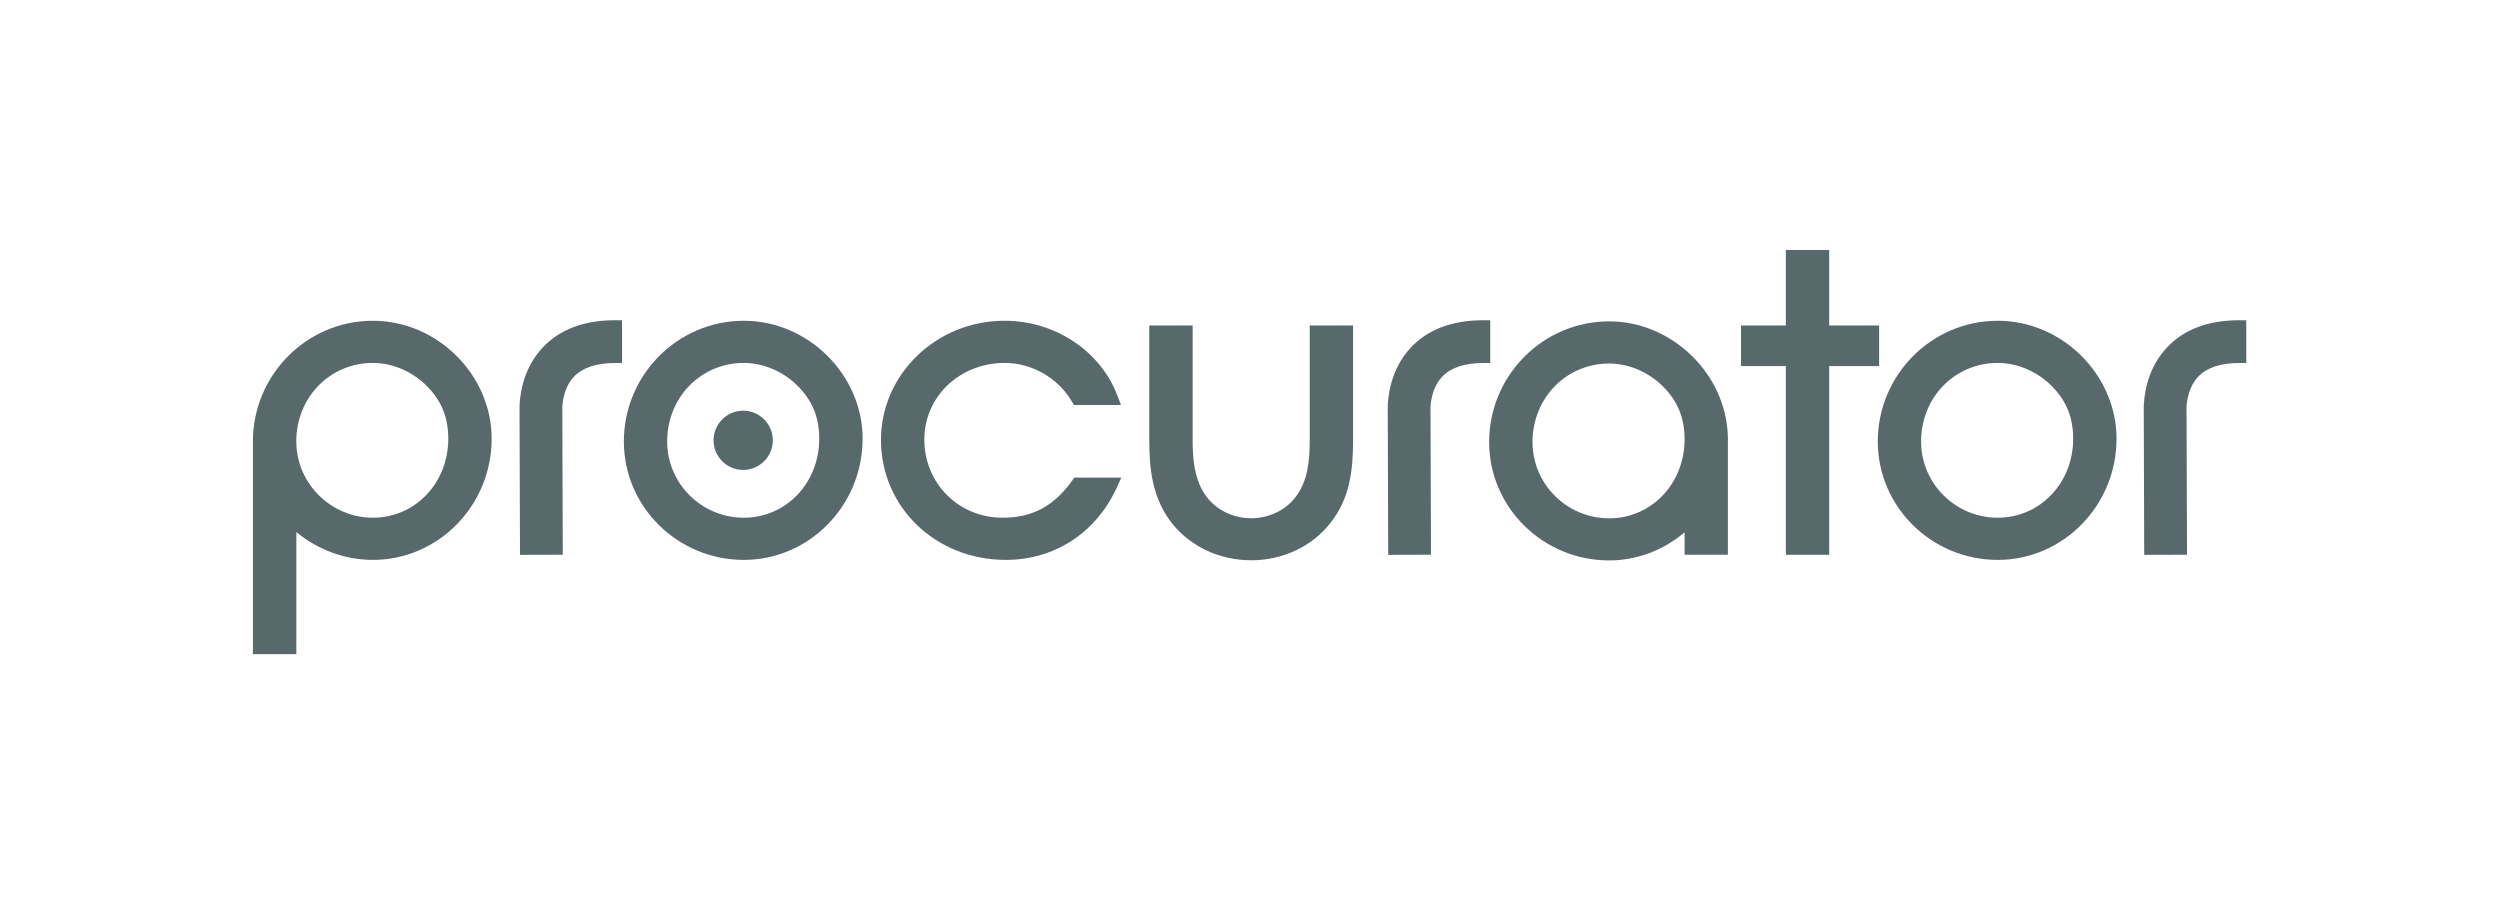 <?xml version="1.0" encoding="UTF-8"?>
<svg width="250px" height="90px" viewBox="0 0 250 90" version="1.1" xmlns="http://www.w3.org/2000/svg" xmlns:xlink="http://www.w3.org/1999/xlink">
    <title>Logo/Procurator</title>
    <g id="Logo/Procurator" stroke="none" stroke-width="1" fill="none" fill-rule="evenodd">
        <g id="procurator" transform="translate(25, 25)" fill="#58696C">
            <path d="M12.284,26.772 C8.158,26.772 4.726,23.432 4.634,19.326 L4.634,19.208 L4.627,19.161 L4.627,19.148 C4.627,14.746 7.987,11.293 12.284,11.293 C14.172,11.293 16.086,12.079 17.531,13.452 C19.096,14.95 19.828,16.673 19.828,18.871 C19.828,23.3 16.515,26.772 12.284,26.772 M12.284,7.076 C5.67,7.076 0.29,12.495 0.29,19.148 L0.29,40.416 L4.634,40.416 L4.634,28.205 C6.785,29.98 9.492,30.99 12.284,30.99 C18.838,30.99 24.165,25.551 24.165,18.871 C24.165,12.475 18.726,7.076 12.284,7.076" id="Fill-1"></path>
            <path d="M198.915,7.024 C195.813,7.024 193.378,7.946 191.678,9.765 C189.597,11.992 189.372,14.808 189.372,15.914 C189.372,15.914 189.376,16.18 189.376,16.181 C189.376,16.334 189.421,30.486 189.421,30.486 L193.701,30.472 L193.655,16.055 L193.65,15.989 C193.65,15.975 193.575,13.985 194.817,12.672 C195.677,11.764 197.055,11.302 198.915,11.302 L199.629,11.302 L199.629,7.024 L198.915,7.024 Z" id="Fill-3"></path>
            <path d="M124.025,7.024 L123.313,7.024 C120.211,7.024 117.774,7.946 116.075,9.765 C113.994,11.992 113.769,14.808 113.769,15.914 C113.769,15.914 113.775,16.18 113.775,16.181 C113.775,16.334 113.821,30.486 113.821,30.486 L118.099,30.472 L118.052,16.055 L118.047,15.989 C118.047,15.975 117.973,13.985 119.215,12.672 C120.076,11.764 121.454,11.302 123.313,11.302 L124.025,11.302 L124.025,7.024 Z" id="Fill-5"></path>
            <path d="M29.255,9.765 C27.174,11.992 26.949,14.808 26.949,15.913 C26.949,15.913 26.954,16.179 26.954,16.181 C26.954,16.334 27,30.486 27,30.486 L31.278,30.473 L31.232,16.055 L31.228,15.989 C31.228,15.974 31.153,13.985 32.395,12.671 C33.255,11.764 34.634,11.302 36.492,11.302 L37.206,11.302 L37.206,7.024 L36.492,7.024 C33.391,7.024 30.956,7.946 29.255,9.765" id="Fill-7"></path>
            <path d="M105.973,18.994 C105.973,20.986 105.805,23.047 104.598,24.646 C103.62,25.994 101.915,26.823 100.137,26.823 C98.175,26.823 96.408,25.889 95.412,24.327 C94.4,22.734 94.264,20.739 94.264,18.994 L94.264,7.547 L89.927,7.547 L89.927,18.994 C89.927,21.879 90.214,24.904 92.311,27.472 C94.19,29.734 97.04,31.027 100.137,31.027 C103.31,31.027 106.285,29.607 108.092,27.227 C109.931,24.87 110.309,22.23 110.309,18.994 L110.309,7.547 L105.973,7.547 L105.973,18.994 Z" id="Fill-9"></path>
            <path d="M174.772,26.772 C170.548,26.772 167.109,23.353 167.109,19.148 C167.109,14.746 170.475,11.293 174.772,11.293 C176.66,11.293 178.574,12.079 180.02,13.452 C181.584,14.95 182.317,16.673 182.317,18.871 C182.317,23.3 179.003,26.772 174.772,26.772 M174.772,7.076 C168.158,7.076 162.779,12.495 162.779,19.148 C162.779,25.677 168.158,30.99 174.772,30.99 C181.32,30.99 186.654,25.551 186.654,18.871 C186.654,12.475 181.215,7.076 174.772,7.076" id="Fill-11"></path>
            <polygon id="Fill-13" points="162.913 7.547 157.92 7.547 157.92 -0.001 153.584 -0.001 153.584 7.547 149.103 7.547 149.103 11.608 153.584 11.608 153.584 30.477 157.92 30.477 157.92 11.608 162.913 11.608"></polygon>
            <path d="M135.914,26.832 C131.69,26.832 128.251,23.412 128.251,19.208 C128.251,14.806 131.617,11.353 135.914,11.353 C137.801,11.353 139.716,12.139 141.162,13.511 C142.726,15.004 143.459,16.733 143.459,18.931 C143.459,23.359 140.145,26.832 135.914,26.832 L135.914,26.832 Z M147.789,18.865 L147.789,18.753 C147.677,12.448 142.238,7.136 135.914,7.136 C129.3,7.136 123.914,12.547 123.914,19.208 C123.914,25.736 129.3,31.043 135.914,31.043 C138.673,31.043 141.34,30.027 143.459,28.231 L143.459,30.476 L147.789,30.476 L147.789,19.017 C147.789,19.004 147.796,18.931 147.796,18.931 L147.789,18.865 Z" id="Fill-15"></path>
            <path d="M82.219,23.059 C80.38,25.626 78.23,26.771 75.251,26.771 C70.867,26.771 67.434,23.337 67.434,18.954 C67.434,14.658 70.971,11.292 75.487,11.292 C78.186,11.292 80.816,12.805 82.184,15.146 L82.391,15.499 L87.099,15.499 L86.729,14.532 C85.025,10.072 80.492,7.075 75.448,7.075 C68.638,7.075 63.098,12.421 63.098,18.992 C63.098,25.719 68.574,30.989 75.566,30.989 C80.451,30.989 84.601,28.29 86.671,23.771 L87.133,22.761 L82.433,22.761 L82.219,23.059 Z" id="Fill-17"></path>
            <path d="M49.38,26.772 C45.155,26.772 41.716,23.353 41.716,19.148 C41.716,14.746 45.083,11.293 49.38,11.293 C51.267,11.293 53.182,12.079 54.627,13.452 C56.191,14.95 56.924,16.673 56.924,18.871 C56.924,23.3 53.611,26.772 49.38,26.772 M49.38,7.076 C42.766,7.076 37.386,12.495 37.386,19.148 C37.386,25.677 42.766,30.99 49.38,30.99 C55.927,30.99 61.261,25.551 61.261,18.871 C61.261,12.475 55.815,7.076 49.38,7.076" id="Fill-19"></path>
            <path d="M52.284,19.03 C52.284,20.667 50.95,21.993 49.32,21.993 C47.683,21.993 46.356,20.667 46.356,19.03 C46.356,17.399 47.683,16.066 49.32,16.066 C50.95,16.066 52.284,17.399 52.284,19.03" id="Fill-21"></path>
        </g>
    </g>
</svg>